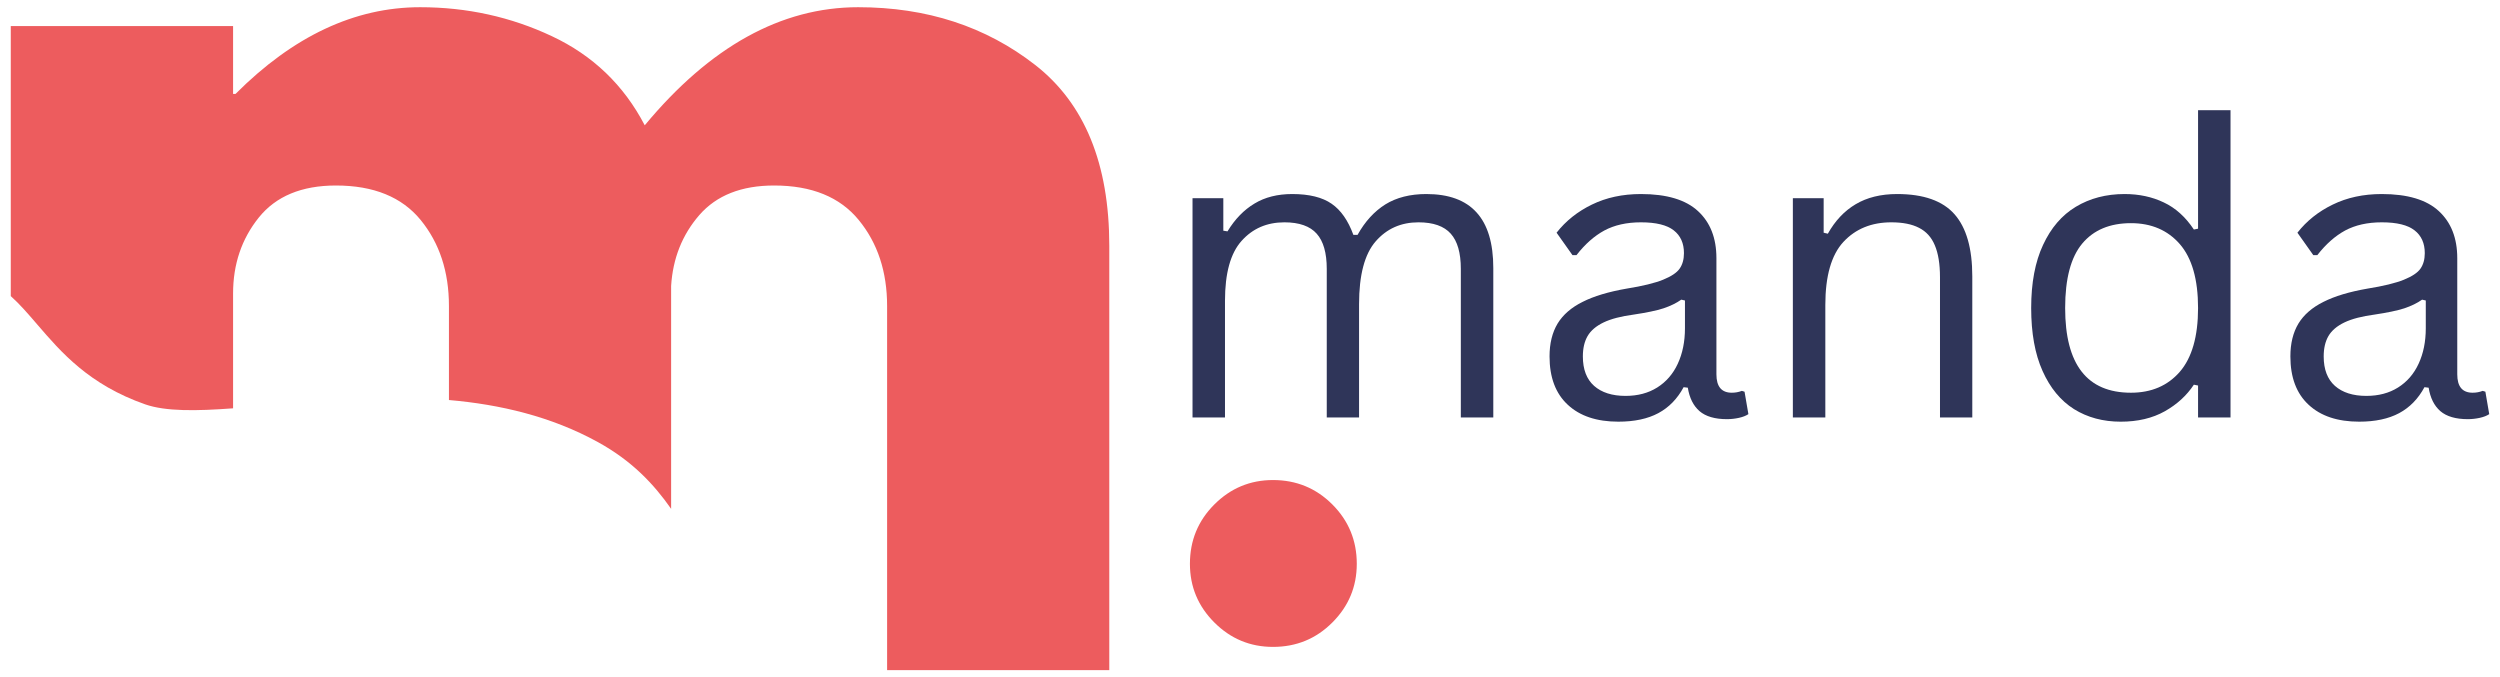 <svg xmlns="http://www.w3.org/2000/svg" width="229" height="62" viewBox="0 0 229 62" fill="none"><path d="M116.607 43.972C118.744 43.972 120.557 44.719 122.044 46.209C123.534 47.701 124.281 49.513 124.281 51.647C124.281 53.738 123.534 55.529 122.044 57.019C120.557 58.51 118.744 59.256 116.607 59.256C114.515 59.256 112.724 58.51 111.234 57.019C109.742 55.529 108.997 53.738 108.997 51.647C108.997 49.513 109.742 47.701 111.234 46.209C112.724 44.719 114.515 43.972 116.607 43.972Z" fill="#ED5C5E"></path><path fill-rule="evenodd" clip-rule="evenodd" d="M41.123 36.642V28.032C41.123 24.89 40.259 22.267 38.538 20.156C36.814 18.048 34.227 16.992 30.774 16.992C27.633 16.992 25.274 17.973 23.7 19.933C22.132 21.888 21.35 24.205 21.35 26.884V37.402C17.973 37.653 15.178 37.695 13.304 37.04C8.154 35.238 5.597 32.264 3.41 29.72C2.589 28.765 1.821 27.871 0.986 27.122V2.388H21.35V8.604H21.573C26.858 3.31 32.495 0.661 38.483 0.661C42.774 0.661 46.796 1.547 50.547 3.313C54.304 5.073 57.142 7.796 59.058 11.478C65.042 4.268 71.559 0.661 78.608 0.661C84.896 0.661 90.305 2.427 94.827 5.953C99.35 9.481 101.611 15.004 101.611 22.517V61.384H81.259V28.032C81.259 24.89 80.393 22.267 78.663 20.156C76.94 18.048 74.355 16.992 70.91 16.992C67.916 16.992 65.633 17.895 64.059 19.699C62.492 21.504 61.631 23.67 61.475 26.194V46.61C59.885 44.333 57.883 42.212 54.778 40.501C50.482 38.135 45.79 37.048 41.123 36.642Z" fill="#ED5C5E"></path><path d="M109.235 38.242V18.157H112.056V21.132L112.439 21.193C113.122 20.07 113.946 19.223 114.908 18.648C115.866 18.065 117.023 17.774 118.373 17.774C119.925 17.774 121.125 18.073 121.976 18.663C122.823 19.246 123.486 20.196 123.969 21.515H124.352C125.034 20.288 125.885 19.361 126.897 18.724C127.917 18.092 129.17 17.774 130.654 17.774C132.708 17.774 134.241 18.337 135.253 19.46C136.273 20.576 136.786 22.274 136.786 24.551V38.242H133.812V24.627C133.812 23.167 133.505 22.094 132.892 21.408C132.279 20.714 131.29 20.365 129.933 20.365C128.327 20.365 127.02 20.948 126.008 22.113C124.996 23.278 124.49 25.195 124.49 27.862V38.242H121.531V24.627C121.531 23.167 121.224 22.094 120.611 21.408C119.998 20.714 119.009 20.365 117.652 20.365C116.046 20.365 114.739 20.932 113.727 22.067C112.715 23.194 112.209 25.022 112.209 27.556V38.242H109.235Z" fill="#2F3559"></path><path d="M148.24 38.625C146.266 38.625 144.721 38.112 143.61 37.077C142.494 36.046 141.938 34.57 141.938 32.646C141.938 31.462 142.184 30.461 142.674 29.641C143.173 28.824 143.939 28.161 144.974 27.648C146.005 27.126 147.351 26.724 149.007 26.436C150.467 26.203 151.575 25.93 152.334 25.624C153.089 25.317 153.595 24.98 153.851 24.612C154.116 24.236 154.25 23.761 154.25 23.186C154.25 22.278 153.936 21.584 153.315 21.101C152.69 20.61 151.69 20.365 150.31 20.365C148.999 20.365 147.88 20.618 146.952 21.116C146.032 21.618 145.181 22.37 144.407 23.37H144.039L142.582 21.316C143.43 20.235 144.507 19.376 145.817 18.74C147.136 18.096 148.631 17.774 150.31 17.774C152.671 17.774 154.411 18.295 155.538 19.338C156.661 20.373 157.224 21.806 157.224 23.646V34.286C157.224 35.413 157.692 35.973 158.635 35.973C158.949 35.973 159.256 35.919 159.555 35.804L159.8 35.881L160.153 37.935C159.938 38.081 159.651 38.192 159.294 38.273C158.934 38.353 158.566 38.395 158.19 38.395C157.086 38.395 156.247 38.15 155.676 37.66C155.112 37.169 154.756 36.456 154.603 35.513L154.219 35.467C153.644 36.533 152.874 37.322 151.904 37.843C150.931 38.365 149.712 38.625 148.24 38.625ZM148.899 36.264C150.011 36.264 150.977 36.011 151.797 35.498C152.625 34.976 153.253 34.252 153.683 33.321C154.12 32.381 154.342 31.297 154.342 30.07V27.525L154.005 27.448C153.552 27.767 153.008 28.031 152.364 28.246C151.72 28.453 150.82 28.64 149.666 28.813C148.501 28.966 147.573 29.208 146.891 29.534C146.205 29.863 145.714 30.281 145.419 30.791C145.131 31.293 144.99 31.91 144.99 32.646C144.99 33.834 145.331 34.731 146.017 35.344C146.711 35.958 147.673 36.264 148.899 36.264Z" fill="#2F3559"></path><path d="M164.226 38.242V18.157H167.047V21.316L167.43 21.408C168.094 20.223 168.941 19.323 169.976 18.709C171.018 18.088 172.283 17.774 173.778 17.774C176.2 17.774 177.952 18.395 179.037 19.629C180.118 20.856 180.662 22.753 180.662 25.317V38.242H177.703V25.394C177.703 24.179 177.542 23.201 177.228 22.465C176.921 21.73 176.438 21.201 175.786 20.871C175.142 20.534 174.291 20.365 173.241 20.365C171.432 20.365 169.968 20.963 168.856 22.159C167.752 23.355 167.2 25.283 167.2 27.939V38.242H164.226Z" fill="#2F3559"></path><path d="M194.258 38.626C192.641 38.626 191.215 38.242 189.981 37.476C188.754 36.701 187.792 35.536 187.098 33.98C186.401 32.428 186.056 30.507 186.056 28.215C186.056 25.915 186.416 23.991 187.144 22.435C187.869 20.871 188.869 19.706 190.149 18.939C191.437 18.165 192.924 17.774 194.611 17.774C195.937 17.774 197.133 18.031 198.199 18.541C199.272 19.043 200.192 19.871 200.958 21.024L201.342 20.948V10.093H204.316V38.242H201.342V35.314L200.958 35.237C200.303 36.23 199.414 37.042 198.291 37.675C197.164 38.307 195.822 38.626 194.258 38.626ZM195.194 35.973C197.064 35.973 198.555 35.337 199.67 34.057C200.782 32.769 201.342 30.822 201.342 28.215C201.342 25.59 200.782 23.639 199.67 22.358C198.555 21.082 197.064 20.442 195.194 20.442C193.262 20.442 191.774 21.067 190.732 22.312C189.689 23.562 189.168 25.528 189.168 28.215C189.168 33.39 191.177 35.973 195.194 35.973Z" fill="#2F3559"></path><path d="M216.1 38.625C214.126 38.625 212.582 38.112 211.47 37.077C210.355 36.046 209.799 34.57 209.799 32.646C209.799 31.462 210.044 30.461 210.535 29.641C211.033 28.824 211.8 28.161 212.835 27.648C213.866 27.126 215.211 26.724 216.867 26.436C218.327 26.203 219.435 25.93 220.194 25.624C220.949 25.317 221.455 24.98 221.712 24.612C221.976 24.236 222.11 23.761 222.11 23.186C222.11 22.278 221.796 21.584 221.175 21.101C220.55 20.61 219.55 20.365 218.17 20.365C216.859 20.365 215.74 20.618 214.812 21.116C213.892 21.618 213.042 22.37 212.267 23.37H211.899L210.443 21.316C211.29 20.235 212.367 19.376 213.678 18.74C214.996 18.096 216.491 17.774 218.17 17.774C220.531 17.774 222.271 18.295 223.398 19.338C224.521 20.373 225.085 21.806 225.085 23.646V34.286C225.085 35.413 225.552 35.973 226.495 35.973C226.81 35.973 227.116 35.919 227.415 35.804L227.661 35.881L228.013 37.935C227.799 38.081 227.511 38.192 227.155 38.273C226.794 38.353 226.426 38.395 226.051 38.395C224.947 38.395 224.107 38.15 223.536 37.66C222.973 37.169 222.616 36.456 222.463 35.513L222.08 35.467C221.505 36.533 220.734 37.322 219.765 37.843C218.791 38.365 217.572 38.625 216.1 38.625ZM216.76 36.264C217.871 36.264 218.837 36.011 219.657 35.498C220.485 34.976 221.114 34.252 221.543 33.321C221.98 32.381 222.202 31.297 222.202 30.07V27.525L221.865 27.448C221.413 27.767 220.868 28.031 220.225 28.246C219.581 28.453 218.68 28.64 217.526 28.813C216.361 28.966 215.433 29.208 214.751 29.534C214.065 29.863 213.574 30.281 213.279 30.791C212.992 31.293 212.85 31.91 212.85 32.646C212.85 33.834 213.191 34.731 213.877 35.344C214.571 35.958 215.533 36.264 216.76 36.264Z" fill="#2F3559"></path></svg>